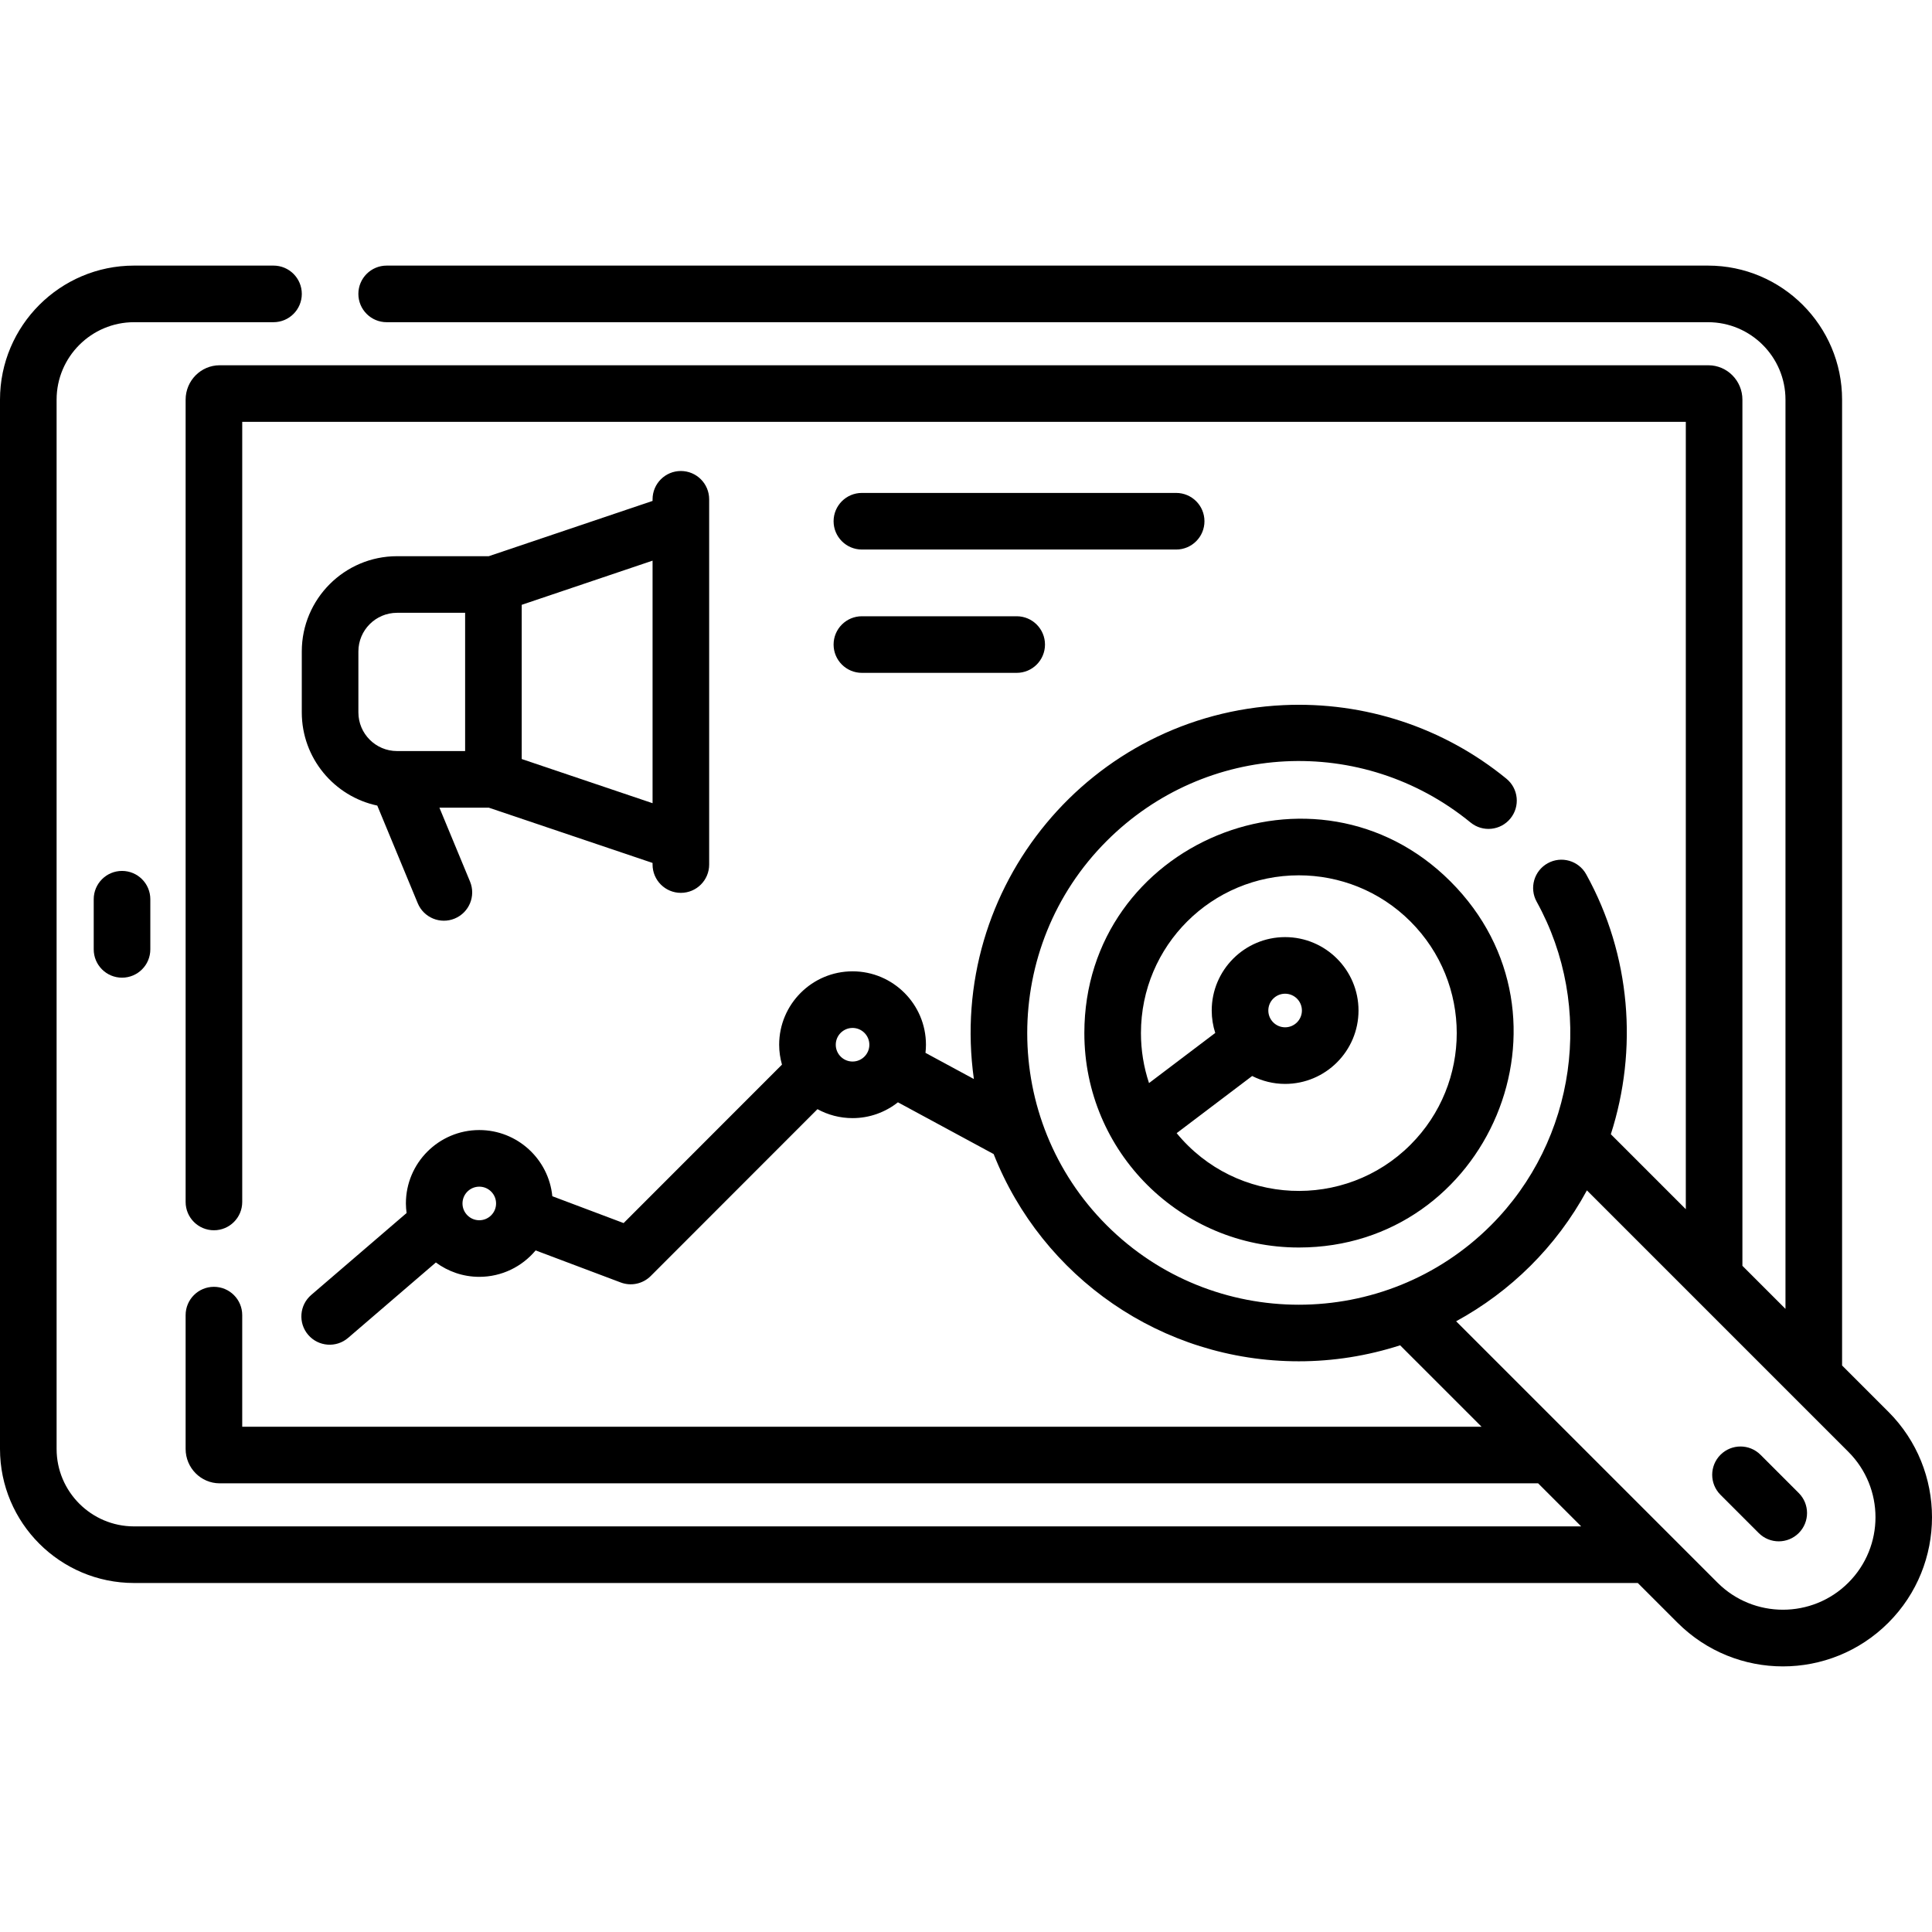 <svg id="Capa_1" enable-background="new 0 0 511.982 511.982" height="512" viewBox="0 0 511.982 511.982" width="512" xmlns="http://www.w3.org/2000/svg"><g><path d="m24.836 238.295v13.291c0 4.142 3.357 7.5 7.5 7.5s7.5-3.358 7.5-7.5v-13.291c0-4.142-3.357-7.5-7.5-7.5s-7.5 3.358-7.5 7.5z"/><path d="m287.353 273.78c0 31.546 25.546 56.816 56.839 56.812 50.174-.003 76.157-61.037 40.19-97.002-35.585-35.585-97.029-10.305-97.029 40.19zm86.421 29.584c-17.345 17.345-46.131 16.182-61.96-3.077l20.009-15.145c2.63 1.329 5.591 2.095 8.733 2.095 10.726 0 19.451-8.726 19.451-19.451s-8.726-19.451-19.451-19.451-19.45 8.725-19.45 19.451c0 2.074.333 4.069.937 5.945l-17.552 13.285c-1.4-4.213-2.139-8.667-2.139-13.236 0-23.222 18.804-41.819 41.839-41.819 10.713 0 21.427 4.078 29.583 12.234h.001c16.349 16.349 16.354 42.818-.001 59.169zm-37.668-35.578c0-2.454 1.996-4.45 4.45-4.45s4.451 1.996 4.451 4.45-1.997 4.451-4.451 4.451-4.45-1.997-4.45-4.451z"/><path d="m466.538 385.52c-2.929-2.93-7.678-2.929-10.606-.001-2.93 2.929-2.93 7.678-.001 10.606l10.132 10.133c1.465 1.465 3.384 2.197 5.304 2.197 1.919 0 3.839-.732 5.303-2.196 2.93-2.929 2.93-7.678.001-10.606z"/><path d="m180.43 236.608c4.143 0 7.5-3.358 7.5-7.5v-96.792c0-4.142-3.357-7.5-7.5-7.5s-7.5 3.358-7.5 7.5v.427l-43.403 14.65h-24.308c-13.92 0-25.245 11.325-25.245 25.245v16.147c0 12.124 8.592 22.276 20.006 24.695l10.721 25.878c1.586 3.828 5.976 5.644 9.8 4.058 3.826-1.585 5.644-5.973 4.058-9.799l-8.115-19.586h13.083l43.403 14.65v.427c0 4.142 3.357 7.5 7.5 7.5zm-85.456-63.969c0-5.649 4.596-10.245 10.245-10.245h18.039v36.637h-17.94c-.035 0-.069 0-.104 0-5.647-.003-10.24-4.597-10.24-10.245zm43.284 28.507v-40.869l34.672-11.703v64.275z"/><path d="m228.402 145.627h83.281c4.143 0 7.5-3.358 7.5-7.5s-3.357-7.5-7.5-7.5h-83.281c-4.143 0-7.5 3.358-7.5 7.5s3.358 7.5 7.5 7.5z"/><path d="m228.402 178.308h41.021c4.143 0 7.5-3.358 7.5-7.5s-3.357-7.5-7.5-7.5h-41.021c-4.143 0-7.5 3.358-7.5 7.5s3.358 7.5 7.5 7.5z"/><path d="m500.426 374.126-12.271-12.272v-255.945c0-19.588-15.937-35.525-35.524-35.525h-350.163c-4.143 0-7.5 3.358-7.5 7.5s3.357 7.5 7.5 7.5h350.162c11.317 0 20.524 9.208 20.524 20.525v240.946l-11.413-11.413v-229.534c0-5.024-4.048-9.111-9.024-9.111h-394.502c-4.977 0-9.024 4.087-9.024 9.111v212.616c0 4.143 3.357 7.5 7.5 7.5s7.5-3.357 7.5-7.5v-206.727h382.551v208.644l-19.867-19.868c7.207-22.4 5.332-47.431-6.532-68.879-2.004-3.624-6.567-4.938-10.193-2.933-3.624 2.005-4.937 6.569-2.932 10.193 15.441 27.915 10.463 63.173-12.106 85.744-28.078 28.075-73.762 28.076-101.838 0-28.077-28.076-28.077-73.761 0-101.838 26.265-26.263 67.718-28.365 96.429-4.892 3.208 2.622 7.932 2.147 10.554-1.059 2.621-3.207 2.147-7.932-1.06-10.553-16.61-13.582-37.606-20.503-59.127-19.489-50.973 2.403-89.138 48.049-81.992 99.077l-12.824-6.934c.079-.708.126-1.426.126-2.155 0-10.726-8.726-19.451-19.45-19.451-10.726 0-19.451 8.726-19.451 19.451 0 1.829.271 3.592.745 5.271l-41.965 41.992-18.893-7.116c-.965-9.83-9.275-17.537-19.354-17.537-10.725 0-19.45 8.726-19.45 19.451 0 .861.076 1.704.185 2.536l-25.273 21.713c-3.142 2.699-3.5 7.435-.801 10.576s7.434 3.5 10.576.801l23.256-19.981c3.227 2.38 7.199 3.805 11.507 3.805 5.993 0 11.358-2.728 14.929-7.003l22.559 8.497c2.766 1.043 5.876.358 7.948-1.717l44.182-44.211c2.765 1.511 5.933 2.373 9.3 2.373 4.539 0 8.71-1.575 12.023-4.191l25.366 13.716c12.857 32.574 44.473 54.917 80.874 54.917 9.069 0 18.131-1.43 26.842-4.239l21.575 21.575h-328.42v-29.573c0-4.143-3.357-7.5-7.5-7.5s-7.5 3.357-7.5 7.5v35.462c0 5.024 4.049 9.111 9.024 9.111h349.392l11.413 11.413h-383.494c-11.317.001-20.525-9.206-20.525-20.523v-278.064c0-11.317 9.208-20.525 20.525-20.525h36.955c4.143 0 7.5-3.358 7.5-7.5s-3.357-7.5-7.5-7.5h-36.955c-19.588 0-35.525 15.936-35.525 35.525v278.064c0 19.588 15.937 35.524 35.525 35.524h398.495l10.517 10.518c15.445 15.443 40.441 15.445 55.889 0 15.408-15.409 15.408-40.479 0-55.889zm-373.415-50.758c-2.454 0-4.45-1.996-4.45-4.45s1.996-4.451 4.45-4.451 4.451 1.997 4.451 4.451-1.997 4.45-4.451 4.45zm98.918-42.061c-2.454 0-4.451-1.997-4.451-4.451s1.997-4.451 4.451-4.451 4.45 1.997 4.45 4.451-1.996 4.451-4.45 4.451zm263.889 138.101c-9.561 9.561-25.115 9.559-34.674 0-7.836-7.836-56.943-56.944-69.268-69.269 14.353-7.826 26.514-19.677 34.657-34.691 13.259 13.259 52.972 52.973 69.285 69.286 9.583 9.583 9.583 25.091 0 34.674z"/></g></svg>